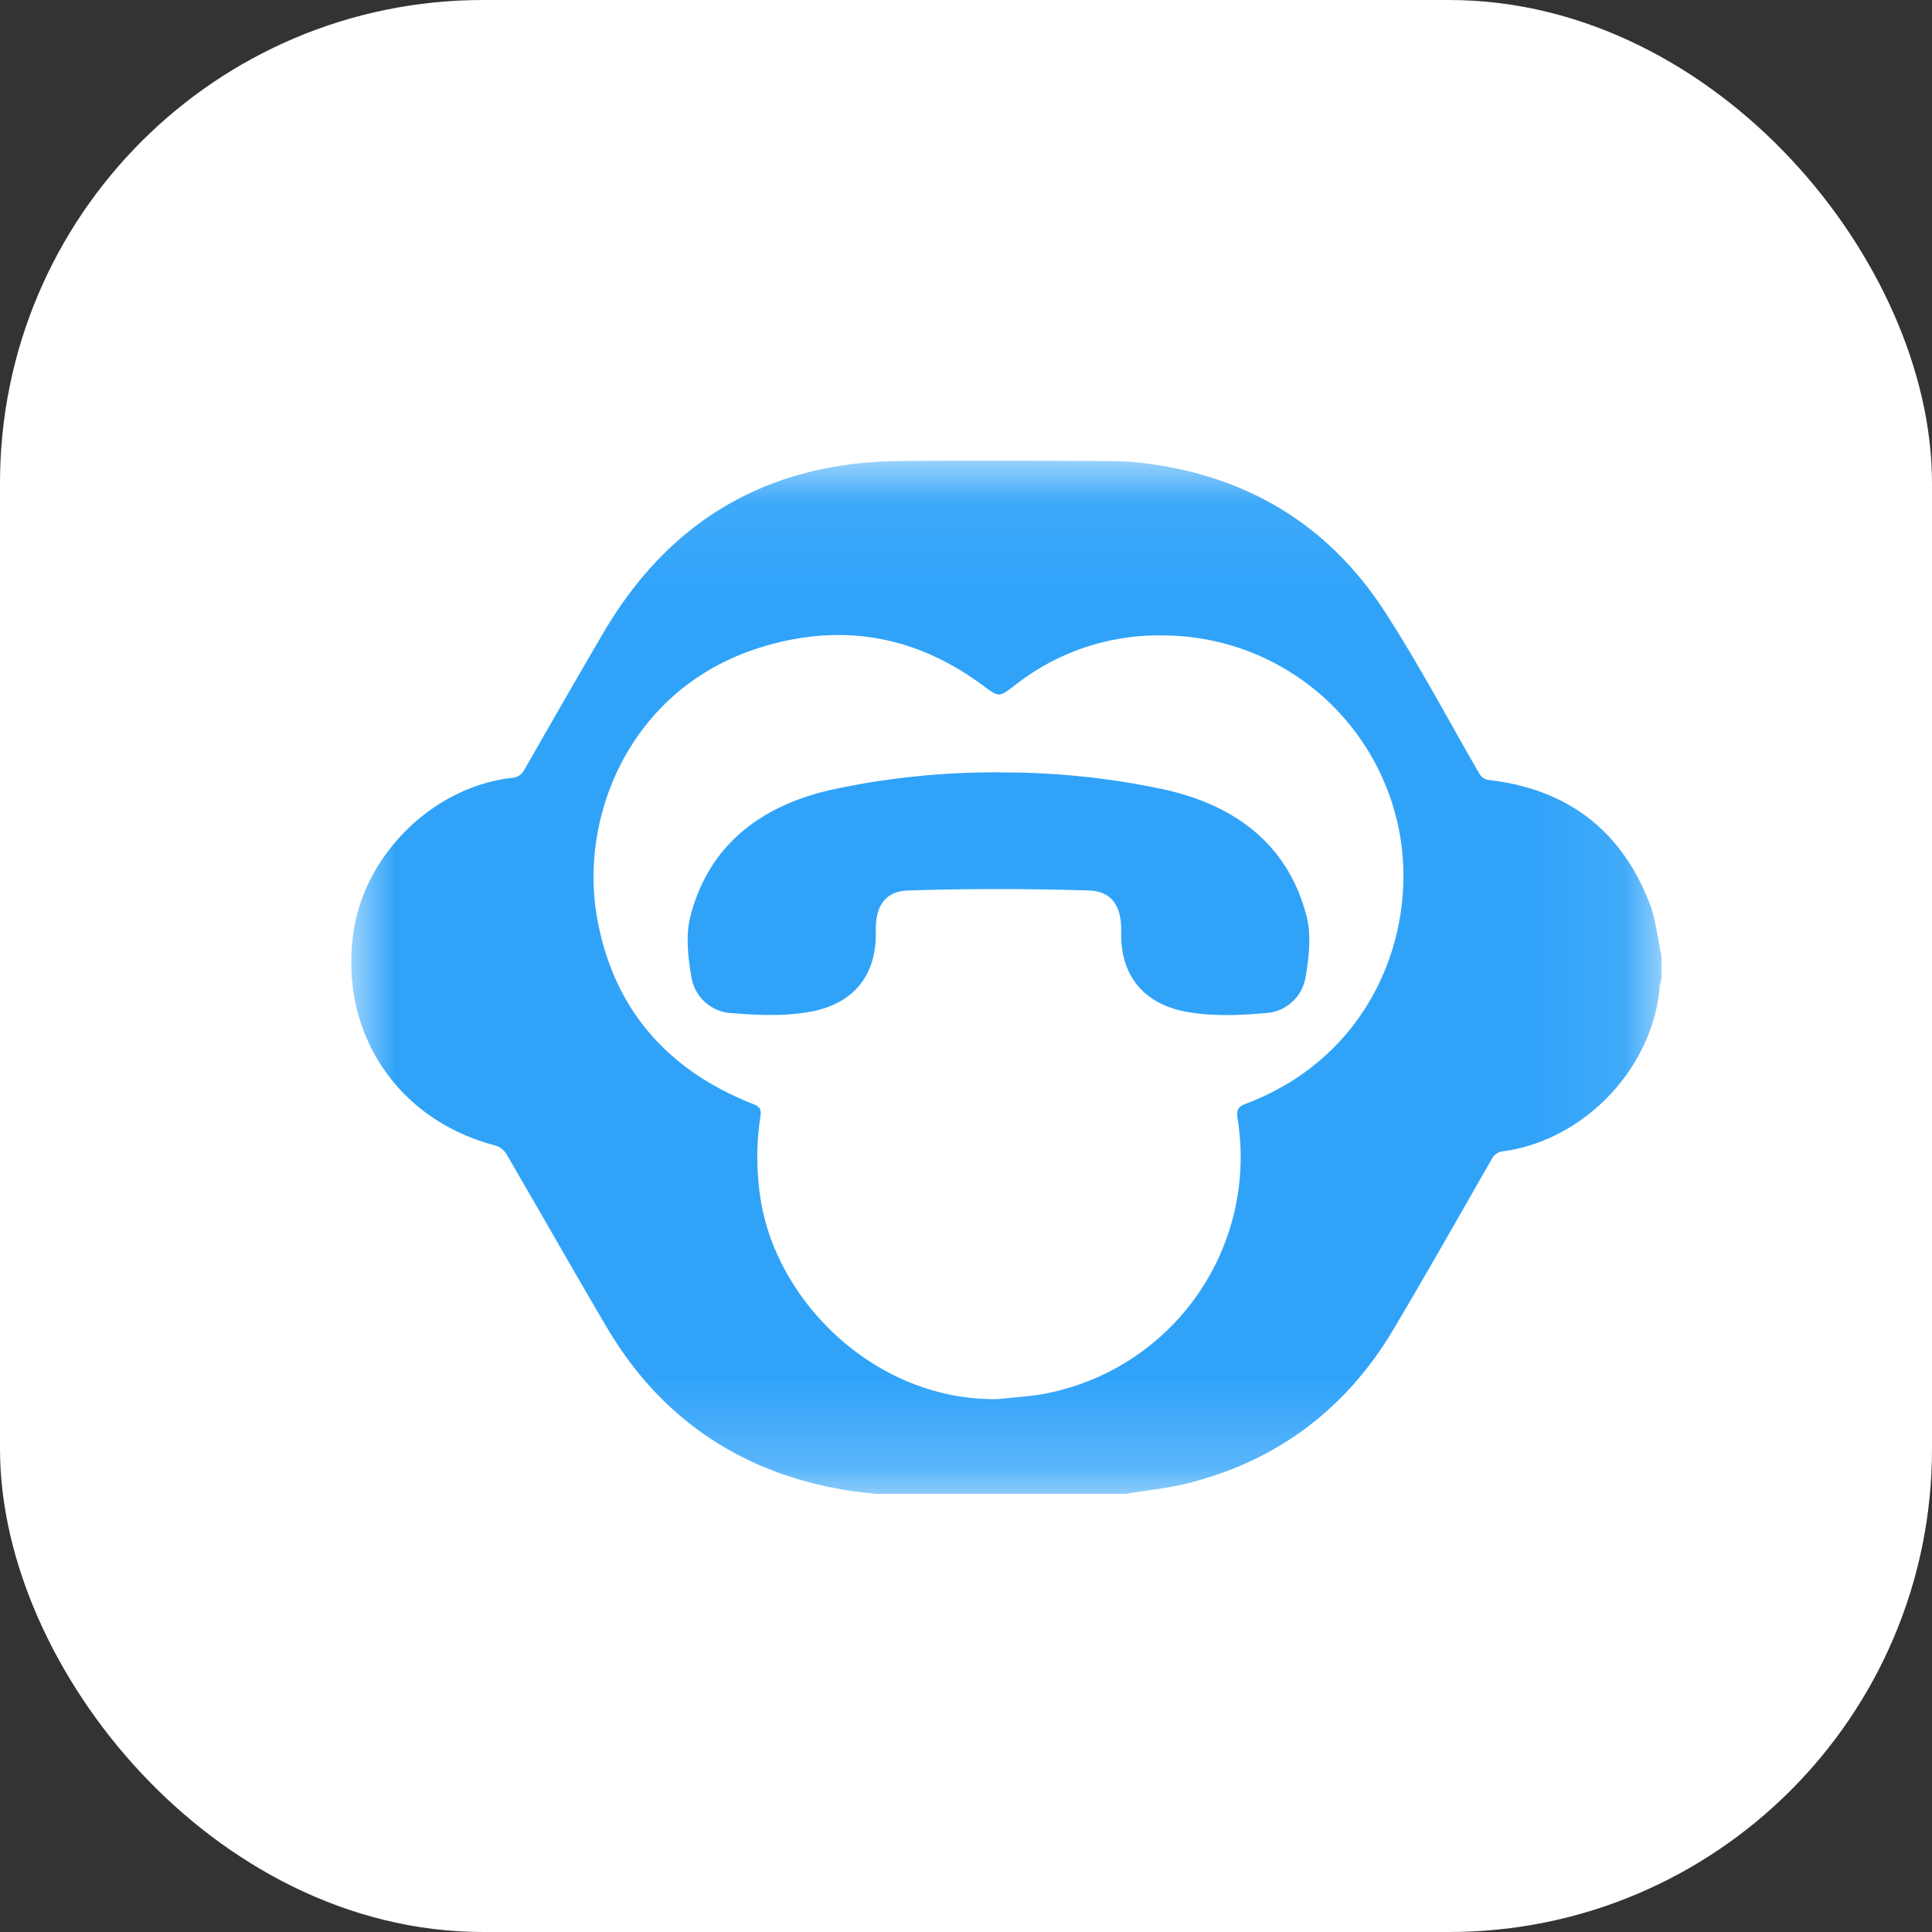 <svg xmlns="http://www.w3.org/2000/svg" xmlns:xlink="http://www.w3.org/1999/xlink" width="22" height="22" viewBox="0 0 22 22">
    <rect x="0" y="0" width="22" height="22" fill="#333333" stroke="none"/>
    <defs>
        <path id="a" d="M4 6.04h14.919v11.763H4z"/>
    </defs>
    <g fill="none" fill-rule="evenodd">
        <g transform="translate(0 -.793)">
            <rect width="21" height="21" x=".5" y="1.293" fill="#FFF" stroke="#FFF" rx="5"/>
            <mask id="b" fill="#fff">
                <use xlink:href="#a"/>
            </mask>
            <path fill="#30A3F9" d="M11.36 16.725c.17-.019.343-.028.512-.057a2.742 2.742 0 0 0 2.22-3.14c-.013-.092.002-.132.094-.166 1.368-.516 1.924-1.83 1.77-2.966a2.745 2.745 0 0 0-2.693-2.367 2.646 2.646 0 0 0-1.711.571c-.177.136-.176.134-.36-.002-.766-.567-1.603-.716-2.518-.437-1.49.456-2.076 1.912-1.878 3.065.18 1.045.796 1.752 1.781 2.139.072.028.094.058.083.135-.05.32-.048.64.003.96.187 1.167 1.316 2.286 2.697 2.265m7.559-5.048v.259c-.007.032-.017.064-.02.097-.079.922-.852 1.739-1.775 1.869a.166.166 0 0 0-.138.091c-.37.646-.737 1.295-1.117 1.935-.538.907-1.32 1.497-2.344 1.756-.232.058-.475.08-.712.12H9.969c-.121-.016-.243-.026-.364-.047-1.187-.205-2.093-.822-2.703-1.862-.383-.651-.755-1.308-1.135-1.96a.224.224 0 0 0-.122-.097c-1.113-.287-1.779-1.276-1.622-2.415.123-.898.91-1.671 1.806-1.772.072-.008.11-.037.145-.098.3-.523.598-1.046.904-1.566.757-1.283 1.884-1.932 3.373-1.944.773-.007 1.545-.003 2.317 0 .156 0 .312.005.466.025 1.17.145 2.096.703 2.736 1.692.384.594.717 1.222 1.071 1.835.03.05.06.074.121.081.886.105 1.502.571 1.822 1.405.073.188.091.397.135.596" mask="url(#b)"/>
        </g>
        <path fill="#30A3F9" d="M11.371 10.124c-.333 0-.696.005-1.028.016-.256.008-.376.168-.37.462.013.508-.258.834-.757.921-.285.05-.587.038-.88.014a.49.49 0 0 1-.462-.406c-.04-.228-.068-.48-.012-.699.215-.826.82-1.262 1.611-1.44a8.783 8.783 0 0 1 1.908-.197"/>
        <path fill="#30A3F9" d="M11.369 10.124c.333 0 .695.006 1.028.016.255.008.376.168.37.463-.013.508.258.834.757.921.285.05.587.038.879.013a.49.49 0 0 0 .463-.405c.039-.228.068-.48.012-.7-.215-.826-.82-1.261-1.612-1.44a8.768 8.768 0 0 0-1.907-.196"/>
    </g>
</svg>
